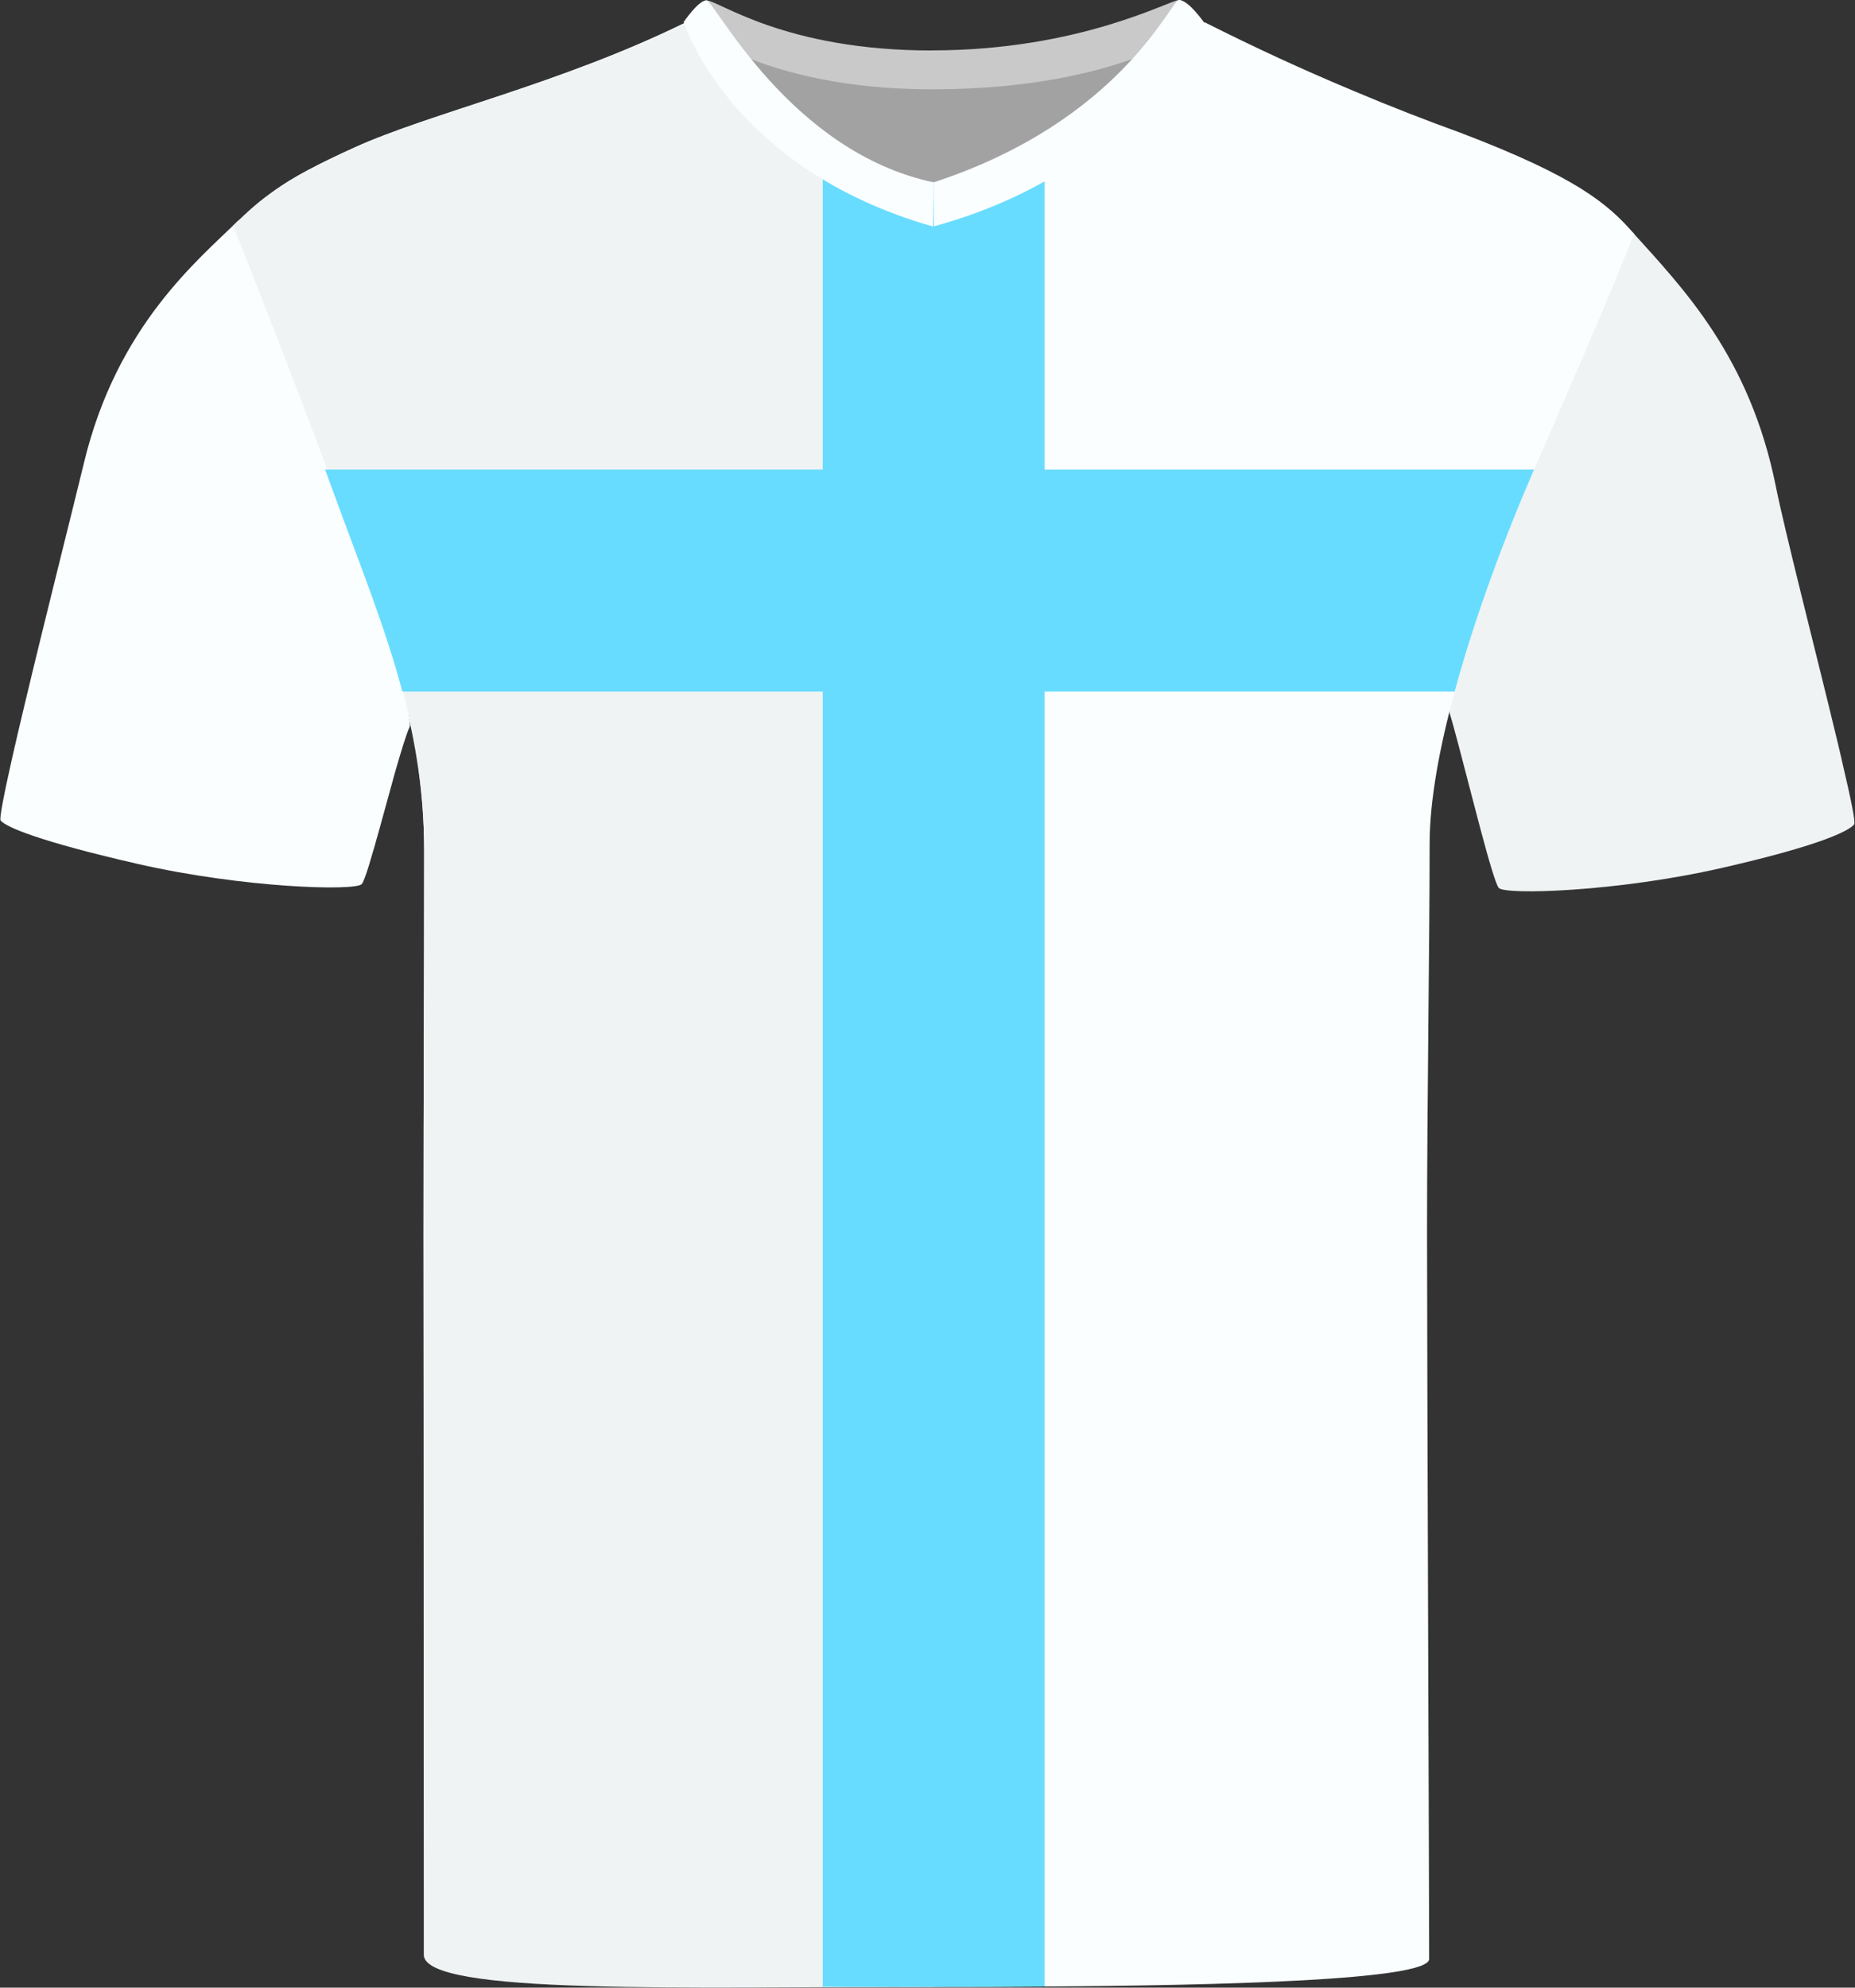 <?xml version="1.0" encoding="UTF-8"?>
<svg id="Livello_1" xmlns="http://www.w3.org/2000/svg" viewBox="0 0 200.69 214.94">
  <rect x="0" y="0" width="200.69" height="214.94" fill="#333333" stroke="none"/>
  <defs>
    <style>
      .cls-1 {
        fill: #68dcff;
      }

      .cls-2 {
        fill: #fafeff;
      }

      .cls-3 {
        fill: #a3a2a2;
      }

      .cls-4 {
        fill: #c9c9c9;
      }

      .cls-5 {
        fill: #eff3f4;
      }
    </style>
  </defs>
  <path class="cls-2" d="M44.33,78.58c-.37.78-.94,2.68-1.59,4.93-.5,1.81-1.06,3.86-1.58,5.74-.9,3.25-1.7,6.03-2.03,6.36-.75.76-12.8.42-24.2-2.18-10.67-2.44-14.3-4-14.86-4.7-.16-.2.36-2.82,1.22-6.65.38-1.69.83-3.61,1.32-5.66,2.29-9.62,5.44-22.06,6.48-26.39,3.58-14.84,12.34-21.9,16.75-26.24,0,0,3.57,11.55,9.79,27.57,6.23,16.03,9,26.59,8.7,27.22Z"/>
  <path class="cls-5" d="M200.61,89.14c-.56.7-3.57,2.26-14.25,4.7h0c-11.4,2.61-23.45,2.95-24.2,2.19-.31-.31-1.11-3.06-2-6.41-.28-1.05-.57-2.17-.86-3.28-1.02-3.9-2.01-7.79-2.48-9.27-.21-.66,1.59-8.09,7.81-24.11,6.23-16.03,12-27.84,12-27.84,5.48,6.08,12.67,13.45,15.49,27.45.97,4.87,4.41,18.22,6.61,27.37.23.96.45,1.88.64,2.74.87,3.7,1.4,6.26,1.23,6.46Z"/>
  <path class="cls-2" d="M176.8,25.3c-3.54,8.83-5.72,13.71-10.83,25.49-.07.15-.13.3-.2.46-2.9,6.69-6.16,15.31-8.39,23.54-1.63,5.99-2.71,11.77-2.71,16.44,0,11.1-.28,27.89-.28,41.96s.23,72.35.23,78.65c0,2.3-22.52,2.86-41.61,2.98-4.27.03-8.36.04-12,.04s-7.7,0-12-.02c-19.46-.07-43.08-.57-43.08-3.93,0-6.88-.11-60.78-.11-77.37s.07-26.25.07-41.46c0-6.3-.92-11.89-2.36-17.29-1.83-6.89-4.5-13.46-7.18-20.79-.39-1.05-.78-2.13-1.18-3.21-4.52-12.38-9.62-26.12-9.62-26.12,2.75-3.29,4.46-4.94,12.76-8.71,8.3-3.77,22.2-6.84,35.83-13.52,1.2-.54,6.3,8.44,14.87,13.66,3.47,2.12,7.51,3.62,12.09,3.62s8.39-1.27,11.91-3.11c7.35-3.85,12.68-10.22,15.46-12.89.95-.92,1.6-1.42,1.93-1.28,5.27,2.66,10.64,5.14,16.09,7.41,3.81,1.61,7.66,3.11,11.55,4.52,12.56,4.78,15.95,7.7,18.76,10.93Z"/>
  <path class="cls-5" d="M101.01,20.52v194.33c-26.65,0-55.16.93-55.16-3.47,0-4.9-.03-61.25-.03-77.85s.07-27.13.07-41.46-4.53-25.02-9.3-38.1c-4.78-13.07-11.37-29.57-11.37-29.57,3.21-3.11,5.03-4.69,13.33-8.46,4.76-2.17,11.38-4.11,18.74-6.63,5.44-1.87,11.28-4.06,17.08-6.89.21-.1.52.08.95.47,3.04,2.77,11.72,17.63,25.69,17.63Z"/>
  <g id="Tracciato_190">
    <path class="cls-3" d="M79.92,5.27c.59-1.59,10.34,2.68,19.3,2.68s21.75-3.72,23.19-2.15c1.44,1.57-8.2,16.25-22.1,16.25s-21.41-14.01-20.39-16.78"/>
  </g>
  <g id="Tracciato_195">
    <path class="cls-4" d="M100.81,5.45C116.86,5.45,126.57,0,127.56,0c.78.04,2.67,2.39,2.67,2.39,0,0-8.28,7.27-29.43,7.27-18.83,0-26.83-7.27-26.83-7.27,0,0,1.77-2.35,2.45-2.35,1.32,0,8.42,5.42,24.38,5.42"/>
  </g>
  <path class="cls-1" d="M113.01,16.61v198.21c-4.27.03-8.36.04-12,.04s-7.7,0-12-.02V16.09c3.47,2.12,7.51,3.62,12.09,3.62s8.39-1.27,11.91-3.11Z"/>
  <path class="cls-1" d="M165.97,50.78c-.07.15-.13.3-.2.46-2.9,6.69-6.16,15.31-8.39,23.54H43.53c-1.83-6.89-4.5-13.46-7.18-20.79-.39-1.05-.78-2.13-1.18-3.21h130.8Z"/>
  <g id="Tracciato_197">
    <path class="cls-2" d="M76.43.04c.88,0,8.98,16.38,24.58,19.68l-.07,4.78c-22.05-6.29-26.97-22.11-26.97-22.11,0,0,1.57-2.35,2.46-2.35"/>
  </g>
  <g id="Tracciato_200">
    <path class="cls-2" d="M127.56,0c1.01,0,2.67,2.39,2.67,2.39,0,0-7.05,16.04-29.18,22.08-.04.01-.04-4.75-.04-4.75C121.35,13.06,126.66,0,127.56,0"/>
  </g>
</svg>